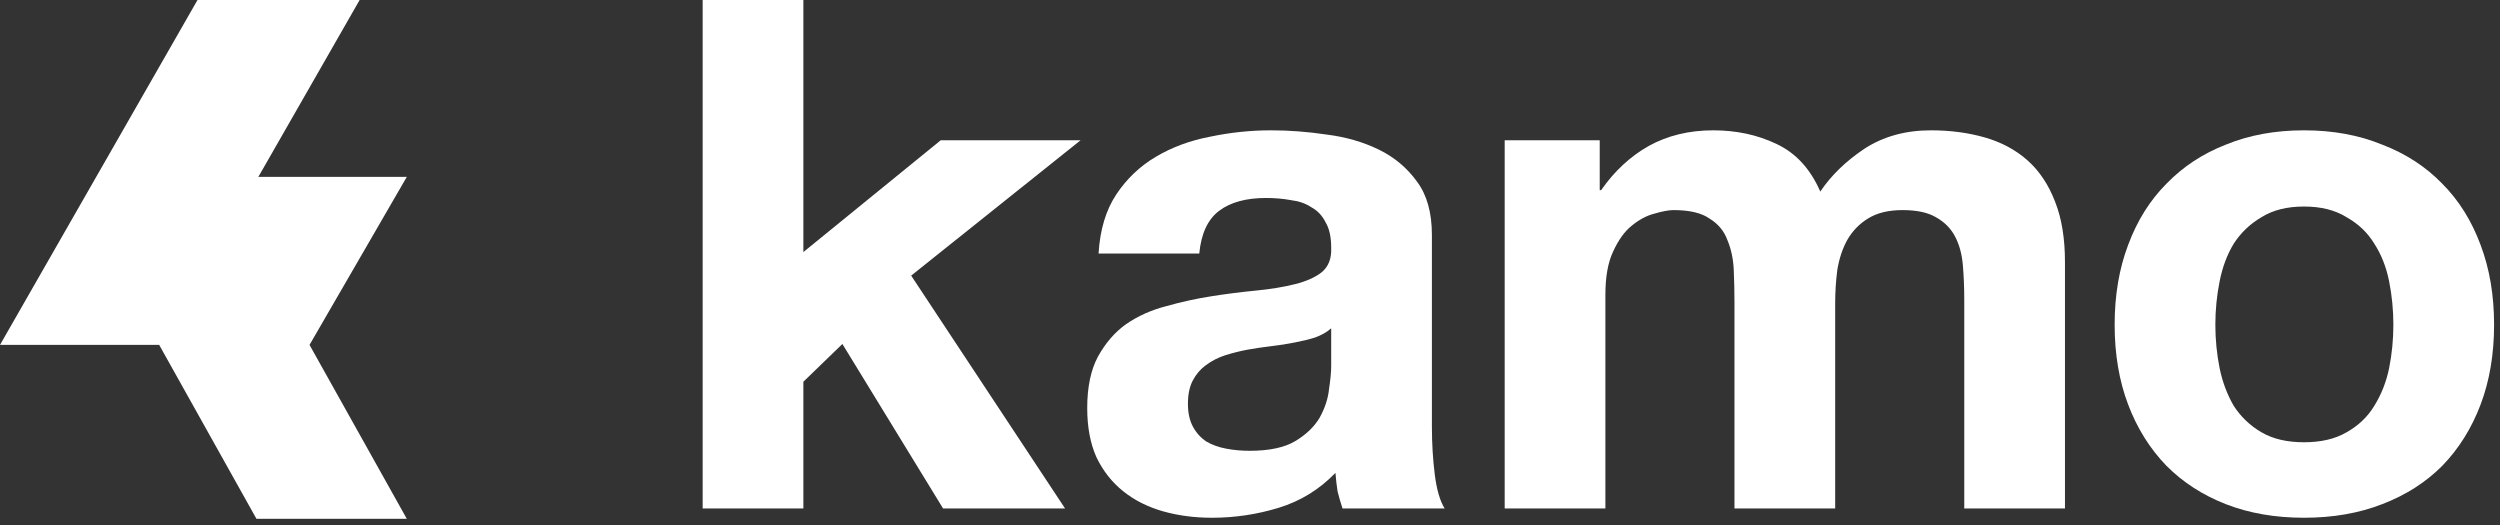 <svg xmlns="http://www.w3.org/2000/svg" fill="none" viewBox="0 0 338 71" height="71" width="338">
<rect x="0" y="0" width="338" height="71" fill="#333333" stroke="none"/>
<path fill="white" d="M95 0H108.616V34.078L127.18 18.968H146.089L123.191 37.263L143.998 68.748H127.506L113.89 46.506L108.616 51.609V68.748H95V0Z"></path>
<path fill="white" d="M148.526 34.278C148.718 31.068 149.517 28.404 150.923 26.286C152.33 24.168 154.119 22.467 156.293 21.183C158.466 19.899 160.895 19 163.58 18.487C166.329 17.909 169.078 17.62 171.827 17.62C174.32 17.62 176.845 17.813 179.402 18.198C181.959 18.519 184.292 19.193 186.401 20.22C188.511 21.247 190.237 22.691 191.579 24.553C192.922 26.35 193.593 28.758 193.593 31.774V57.675C193.593 59.922 193.721 62.072 193.977 64.126C194.232 66.181 194.68 67.721 195.319 68.748H181.511C181.255 67.978 181.032 67.208 180.84 66.437C180.712 65.603 180.616 64.769 180.552 63.934C178.379 66.181 175.822 67.753 172.881 68.652C169.941 69.551 166.936 70 163.868 70C161.503 70 159.297 69.711 157.252 69.133C155.206 68.556 153.416 67.657 151.882 66.437C150.348 65.218 149.133 63.677 148.238 61.816C147.407 59.954 146.992 57.74 146.992 55.172C146.992 52.347 147.471 50.037 148.43 48.239C149.453 46.378 150.731 44.901 152.266 43.81C153.864 42.719 155.654 41.917 157.635 41.403C159.681 40.825 161.726 40.376 163.772 40.055C165.818 39.734 167.831 39.477 169.813 39.285C171.795 39.092 173.553 38.803 175.087 38.418C176.621 38.033 177.836 37.487 178.73 36.781C179.625 36.011 180.041 34.92 179.977 33.508C179.977 32.031 179.721 30.876 179.21 30.041C178.762 29.143 178.123 28.469 177.292 28.019C176.525 27.506 175.598 27.185 174.511 27.056C173.489 26.864 172.37 26.767 171.155 26.767C168.471 26.767 166.361 27.345 164.827 28.501C163.293 29.656 162.398 31.582 162.142 34.278H148.526ZM179.977 44.388C179.402 44.901 178.667 45.319 177.772 45.64C176.941 45.896 176.014 46.121 174.991 46.314C174.032 46.506 173.009 46.667 171.922 46.795C170.836 46.923 169.749 47.084 168.662 47.276C167.64 47.469 166.617 47.726 165.594 48.047C164.635 48.368 163.772 48.817 163.005 49.395C162.302 49.908 161.726 50.582 161.279 51.417C160.832 52.251 160.608 53.31 160.608 54.594C160.608 55.814 160.832 56.841 161.279 57.675C161.726 58.51 162.334 59.184 163.101 59.697C163.868 60.147 164.763 60.468 165.786 60.66C166.808 60.853 167.863 60.949 168.95 60.949C171.635 60.949 173.712 60.5 175.183 59.601C176.653 58.702 177.74 57.643 178.443 56.424C179.146 55.14 179.561 53.856 179.689 52.572C179.881 51.288 179.977 50.261 179.977 49.491V44.388Z"></path>
<path fill="white" d="M203.433 18.968H216.282V25.708H216.473C218.263 23.141 220.405 21.151 222.898 19.739C225.455 18.326 228.363 17.62 231.624 17.62C234.756 17.62 237.601 18.23 240.158 19.45C242.778 20.669 244.76 22.82 246.103 25.901C247.573 23.718 249.554 21.793 252.048 20.124C254.605 18.455 257.609 17.62 261.061 17.62C263.682 17.62 266.111 17.941 268.348 18.583C270.586 19.225 272.503 20.252 274.102 21.664C275.7 23.077 276.946 24.938 277.841 27.249C278.736 29.496 279.184 32.224 279.184 35.433V68.748H265.568V40.536C265.568 38.867 265.504 37.295 265.376 35.818C265.248 34.342 264.896 33.058 264.321 31.967C263.746 30.876 262.883 30.009 261.732 29.367C260.645 28.725 259.143 28.404 257.225 28.404C255.308 28.404 253.742 28.79 252.527 29.56C251.376 30.266 250.449 31.229 249.746 32.448C249.107 33.604 248.66 34.952 248.404 36.492C248.212 37.969 248.116 39.477 248.116 41.018V68.748H234.5V40.825C234.5 39.349 234.468 37.905 234.404 36.492C234.34 35.016 234.053 33.668 233.541 32.448C233.094 31.229 232.295 30.266 231.144 29.56C230.057 28.79 228.427 28.404 226.254 28.404C225.615 28.404 224.752 28.565 223.665 28.886C222.642 29.143 221.619 29.688 220.597 30.523C219.638 31.293 218.807 32.448 218.103 33.989C217.4 35.465 217.049 37.423 217.049 39.862V68.748H203.433V18.968Z"></path>
<path fill="white" d="M299.516 43.907C299.516 45.896 299.708 47.854 300.092 49.78C300.475 51.642 301.114 53.343 302.009 54.883C302.968 56.359 304.215 57.547 305.749 58.446C307.283 59.344 309.201 59.794 311.502 59.794C313.804 59.794 315.721 59.344 317.255 58.446C318.854 57.547 320.1 56.359 320.995 54.883C321.954 53.343 322.625 51.642 323.009 49.78C323.392 47.854 323.584 45.896 323.584 43.907C323.584 41.917 323.392 39.959 323.009 38.033C322.625 36.107 321.954 34.406 320.995 32.93C320.1 31.453 318.854 30.266 317.255 29.367C315.721 28.404 313.804 27.923 311.502 27.923C309.201 27.923 307.283 28.404 305.749 29.367C304.215 30.266 302.968 31.453 302.009 32.93C301.114 34.406 300.475 36.107 300.092 38.033C299.708 39.959 299.516 41.917 299.516 43.907ZM285.9 43.907C285.9 39.927 286.508 36.332 287.722 33.122C288.937 29.849 290.663 27.088 292.9 24.842C295.137 22.531 297.822 20.766 300.955 19.546C304.087 18.262 307.603 17.62 311.502 17.62C315.402 17.62 318.918 18.262 322.05 19.546C325.246 20.766 327.963 22.531 330.2 24.842C332.438 27.088 334.164 29.849 335.378 33.122C336.593 36.332 337.2 39.927 337.2 43.907C337.2 47.886 336.593 51.481 335.378 54.691C334.164 57.9 332.438 60.66 330.2 62.971C327.963 65.218 325.246 66.951 322.05 68.171C318.918 69.39 315.402 70 311.502 70C307.603 70 304.087 69.39 300.955 68.171C297.822 66.951 295.137 65.218 292.9 62.971C290.663 60.66 288.937 57.9 287.722 54.691C286.508 51.481 285.9 47.886 285.9 43.907Z"></path>
<path fill="white" d="M55 23.913H34.674L21.521 46.63L34.674 70.145H55L41.848 46.63L55 23.913Z"></path>
<path fill="white" d="M48.623 0H26.703L0 46.63H21.92L48.623 0Z"></path>
</svg>
